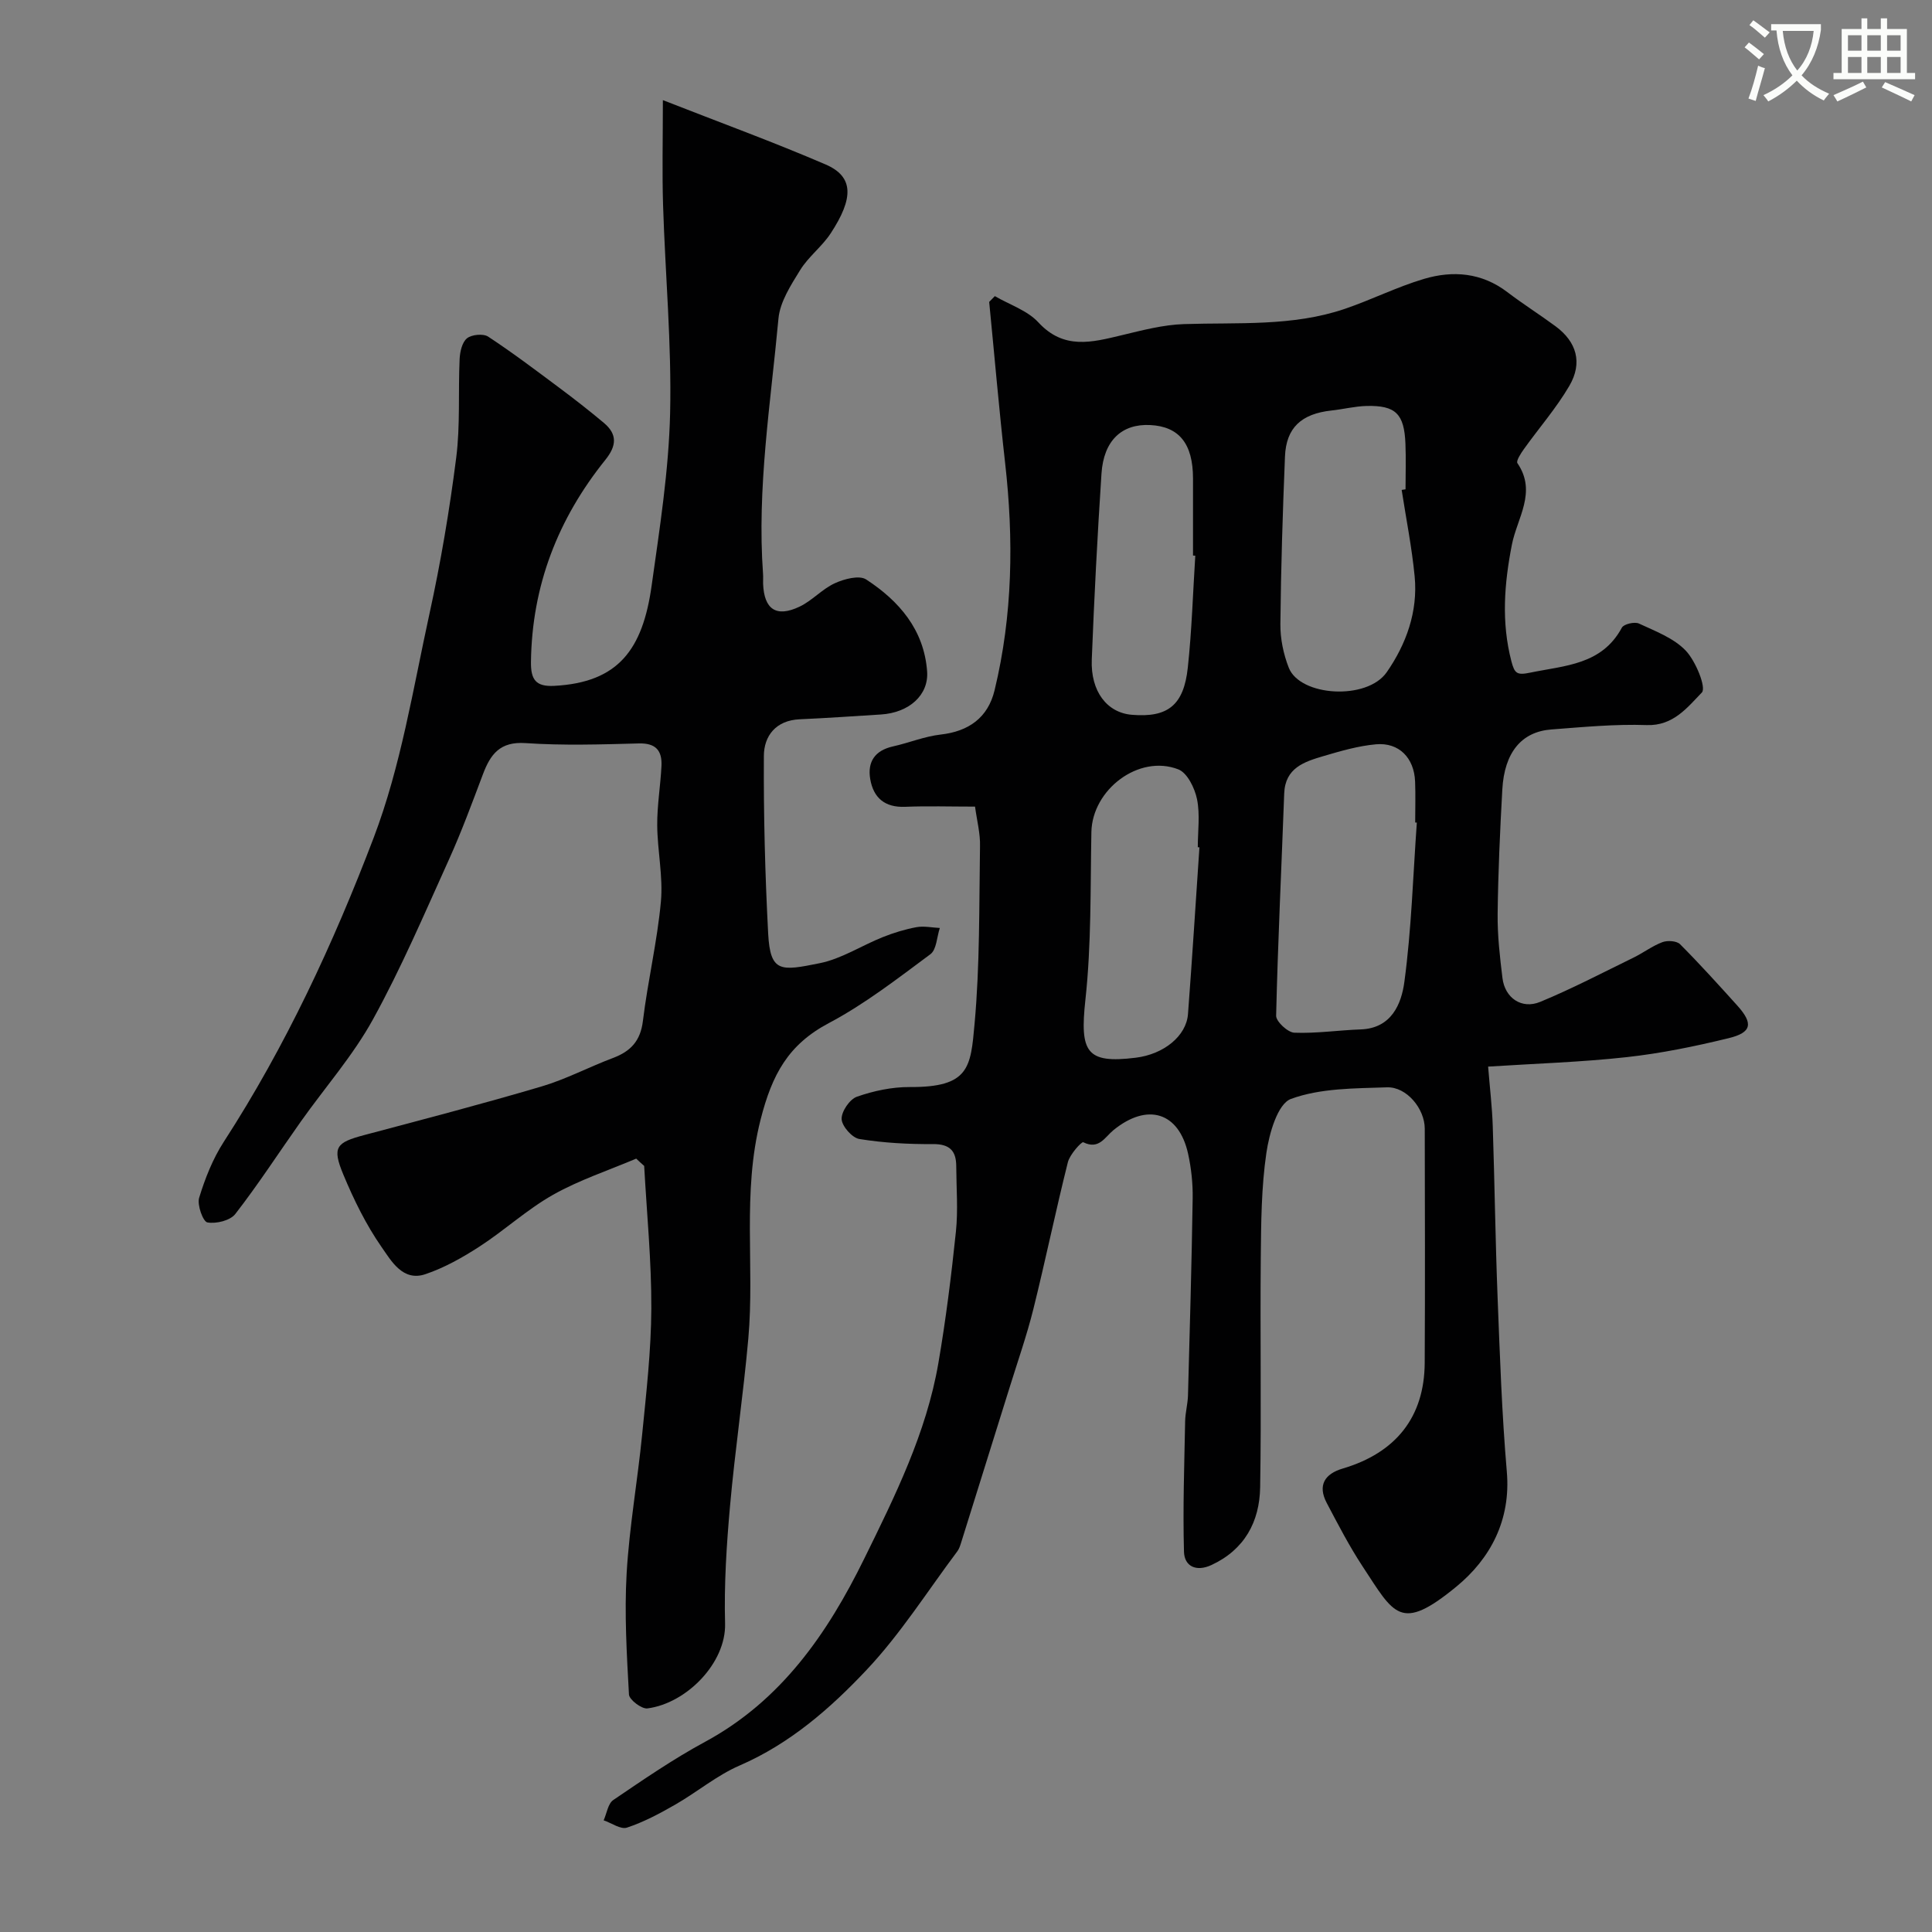 <svg enable-background="new 0 0 400 400" viewBox="0 0 400 400" xmlns="http://www.w3.org/2000/svg"><rect x="0" y="0" width="400" height="400" fill="#808080" stroke="none"/><path d="m362.1 8.8c1.1.8 2.1 1.6 3.1 2.4l-1 1.1c-1.3-1.1-2.3-2-3-2.5zm1.9 4.8c.5.2.9.4 1.4.5-.6 2.3-1.3 4.5-1.9 6.8l-1.5-.5c.8-2.1 1.4-4.3 2-6.8zm-1-9.4c1.3.9 2.4 1.8 3.4 2.5l-1 1.1c-1.4-1.2-2.4-2.1-3.2-2.6zm3.7 2.2v-1.4h10.3v1.2c-.5 3.6-1.8 6.8-4 9.4 1.5 1.6 3.4 2.8 5.7 3.8-.3.4-.7.8-1.1 1.4-2.3-1.1-4.1-2.5-5.6-4.1-1.6 1.6-3.6 3.1-5.9 4.3-.3-.5-.7-.9-1-1.3 2.4-1.1 4.4-2.5 6-4.1-1.9-2.5-3-5.6-3.3-9.3h-1.1zm8.8 0h-6.4c.3 3.3 1.3 6 3 8.2 2-2.2 3.1-5.1 3.4-8.2z" fill="#fbfcfa"/><path d="m385.3 3.8h1.3v2.2h2.8v-2.2h1.3v2.2h4.1v9.1h1.7v1.3h-16.9v-1.3h1.7v-9.1h4.1v-2.2zm.4 13.1.7 1.2c-1.8.9-3.8 1.9-6 2.9-.2-.4-.5-.8-.8-1.3 2.3-1 4.3-1.9 6.1-2.8zm-3.1-6.4h2.8v-3.2h-2.8zm0 4.6h2.8v-3.3h-2.8zm4-4.6h2.8v-3.2h-2.8zm0 4.6h2.8v-3.3h-2.8zm3.7 1.9c2.1.9 4.1 1.8 6.1 2.7l-.7 1.3c-2.2-1.1-4.2-2-6.1-2.9zm3.2-9.7h-2.8v3.2h2.8zm-2.8 7.8h2.8v-3.3h-2.8z" fill="#fbfcfa"/><g fill="#010102"><path d="m201.87 167c-5.17 0-9.83-.15-14.47.04-4.21.17-6.56-1.85-7.23-5.74-.61-3.58.98-5.93 4.7-6.76 3.32-.74 6.54-2.08 9.89-2.46 5.77-.65 9.79-3.47 11.16-9.18 3.76-15.56 3.97-31.29 2.17-47.13-1.25-11.07-2.2-22.17-3.29-33.26.39-.4.78-.8 1.17-1.2 3.04 1.77 6.73 2.96 9.01 5.43 5.27 5.72 11.08 4.14 17.23 2.67 4.25-1.02 8.59-2.17 12.92-2.31 11.18-.37 22.46.53 33.29-3.15 5.52-1.88 10.79-4.54 16.37-6.2 6.02-1.79 11.98-1.32 17.29 2.73 3.24 2.47 6.7 4.65 9.98 7.07 4.36 3.22 5.65 7.55 2.86 12.33-2.7 4.62-6.29 8.73-9.42 13.11-.63.88-1.65 2.45-1.33 2.91 4.09 5.98-.08 11.36-1.15 16.87-1.58 8.08-2.21 16.04-.1 24.15.67 2.55 1.16 2.91 3.91 2.34 7.19-1.49 14.8-1.59 18.96-9.31.4-.75 2.64-1.27 3.54-.85 3.4 1.58 7.21 3.01 9.69 5.61 2.08 2.19 4.29 7.68 3.33 8.67-2.96 3.04-5.89 6.93-11.4 6.74-6.58-.23-13.2.41-19.78.91-6.17.47-9.7 4.77-10.13 12.4-.48 8.59-.87 17.19-.97 25.8-.05 4.42.46 8.88 1 13.28.51 4.11 3.97 6.51 7.83 4.91 6.56-2.71 12.88-6.02 19.27-9.14 2.05-1 3.91-2.43 6.02-3.22 1.05-.39 2.95-.27 3.65.43 4.08 4.09 7.96 8.39 11.84 12.69 3.35 3.72 3.03 5.6-1.81 6.77-6.94 1.69-13.99 3.14-21.08 3.92-9.31 1.03-18.71 1.32-28.69 1.96.35 4.37.83 8.36.96 12.36.39 11.8.54 23.61 1 35.4.47 12.04.88 24.1 1.91 36.1.87 10.05-3.42 18.03-10.45 23.81-11.62 9.54-12.86 5.75-19.4-4.18-2.77-4.21-5.1-8.72-7.45-13.18-1.9-3.63-.4-5.99 3.31-7.09 11.04-3.26 16.93-10.68 16.99-21.89.09-16.16.04-32.32.01-48.49-.01-4.11-3.74-8.69-7.83-8.55-6.7.23-13.76.16-19.87 2.4-2.76 1.01-4.5 7.14-5.09 11.18-1.05 7.16-1.09 14.49-1.16 21.75-.15 15.83.14 31.66-.13 47.49-.12 7.13-3.23 12.91-10.1 16.09-3.12 1.44-5.59.29-5.67-2.78-.25-8.98.07-17.98.24-26.98.03-1.79.54-3.58.59-5.37.37-13.6.76-27.19.97-40.79.05-3.08-.29-6.24-.95-9.25-1.91-8.61-8.41-10.61-15.45-4.88-1.8 1.47-3 4.12-6.25 2.51-.34-.17-2.79 2.52-3.19 4.14-2.53 10.09-4.63 20.29-7.14 30.39-1.37 5.5-3.26 10.88-4.94 16.3-3.33 10.71-6.68 21.42-10.04 32.13-.19.6-.4 1.25-.77 1.74-6.18 8.24-11.74 17.07-18.76 24.52-7.52 7.99-15.88 15.3-26.31 19.82-4.73 2.05-8.83 5.52-13.35 8.11-3.2 1.84-6.51 3.6-9.98 4.75-1.29.43-3.19-.96-4.82-1.51.65-1.44.89-3.46 2-4.21 6.2-4.21 12.41-8.48 18.99-12.04 15.79-8.54 25.36-22.46 32.94-37.88 6.38-12.98 12.88-26.06 15.37-40.53 1.55-9.01 2.68-18.11 3.63-27.21.47-4.47.09-9.04.07-13.56-.01-3.19-1.35-4.6-4.82-4.58-5.08.04-10.22-.24-15.23-1.05-1.5-.24-3.61-2.64-3.68-4.12-.07-1.56 1.67-4.12 3.17-4.64 3.46-1.21 7.27-2.02 10.93-2 12.37.08 12.61-4.1 13.42-13.05 1.11-12.19.94-24.51 1.13-36.78.08-2.64-.64-5.34-1.03-8.23zm91.47 3.31c-.11-.01-.23-.02-.34-.02 0-2.83.09-5.66-.02-8.48-.19-4.89-3.33-8.14-8.1-7.71-3.67.33-7.31 1.39-10.87 2.44-3.95 1.17-7.94 2.42-8.13 7.76-.56 15.33-1.31 30.65-1.67 45.99-.03 1.2 2.41 3.46 3.76 3.52 4.56.18 9.15-.52 13.73-.68 6.41-.22 8.45-5.3 9.06-9.84 1.47-10.91 1.79-21.97 2.58-32.98zm-3.14-68.88c.27-.04.53-.08.8-.12 0-3.16.11-6.32-.02-9.47-.25-6.17-2.03-7.93-8.04-7.79-2.43.06-4.84.68-7.27.94-6.24.68-9.39 3.57-9.63 9.53-.47 11.56-.84 23.13-.95 34.7-.03 3.01.63 6.2 1.73 9.01 2.33 5.97 16.2 6.83 20.29.94 4.03-5.8 6.48-12.55 5.78-19.83-.58-6-1.77-11.94-2.69-17.91zm-41.87 74c-.11-.01-.23-.02-.34-.02 0-3.33.49-6.75-.16-9.95-.47-2.29-2.01-5.45-3.87-6.17-8.17-3.18-17.83 4.18-18 12.99-.22 11.58.01 23.23-1.24 34.72-1.18 10.86.19 13.25 10.41 11.99 5.81-.71 10.49-4.49 10.83-9.04.87-11.5 1.59-23.01 2.37-34.52zm-.86-60.38c-.16-.01-.31-.02-.47-.03 0-5.32.01-10.65 0-15.97-.01-7.19-2.87-10.75-8.87-11.05-5.87-.29-9.63 3.2-10.08 10.06-.84 12.82-1.51 25.65-2.01 38.48-.26 6.63 3.17 11.02 8.29 11.45 7.41.62 10.75-1.93 11.59-9.75.83-7.69 1.06-15.45 1.55-23.19z"/><path d="m131.72 239.88c-5.77 2.45-11.8 4.43-17.22 7.49-5.37 3.03-10.01 7.33-15.2 10.7-3.52 2.28-7.29 4.41-11.24 5.74-4.66 1.57-7.05-2.75-9.03-5.58-3.23-4.63-5.78-9.84-7.96-15.08-2.35-5.66-1.48-6.6 4.35-8.15 12.25-3.25 24.52-6.46 36.67-10.05 5.08-1.5 9.85-4.04 14.83-5.91 3.66-1.38 5.69-3.53 6.19-7.68 1-8.25 2.96-16.4 3.72-24.66.48-5.21-.72-10.55-.76-15.84-.03-4.09.68-8.19.88-12.29.15-3.14-1.15-4.75-4.69-4.65-7.83.21-15.69.46-23.48-.07-5.26-.36-7.24 2.32-8.79 6.44-2.24 5.93-4.43 11.9-7.04 17.67-5.04 11.13-9.85 22.41-15.73 33.09-4.14 7.52-9.95 14.11-14.94 21.16-4.52 6.38-8.77 12.96-13.56 19.13-1.06 1.37-3.96 2.07-5.78 1.75-.9-.16-2.16-3.61-1.71-5.1 1.23-4.02 2.83-8.08 5.11-11.6 12.81-19.78 22.71-41.11 31.03-62.96 5.62-14.77 8.14-30.77 11.54-46.33 2.34-10.67 4.16-21.48 5.54-32.31.86-6.74.4-13.64.71-20.46.07-1.5.51-3.47 1.53-4.29.97-.78 3.35-1.01 4.37-.35 5.04 3.31 9.85 6.95 14.69 10.56 3.15 2.35 6.25 4.77 9.26 7.29 2.83 2.37 2.67 4.75.32 7.67-9.81 12.2-15.21 26.05-15.4 41.86-.04 3.63.99 5.13 4.81 4.93 13.29-.7 18.33-7.52 20.18-20.79 1.66-11.84 3.54-23.75 3.82-35.67.33-14.34-1.01-28.72-1.46-43.09-.21-6.75-.04-13.51-.04-21.72 11.76 4.61 22.86 8.66 33.69 13.32 5.87 2.53 5.83 6.98 1.05 14.27-1.79 2.73-4.59 4.81-6.3 7.57-1.93 3.13-4.19 6.6-4.51 10.08-1.62 17.58-4.47 35.1-3.19 52.86.05.66-.01 1.33.01 2 .2 5.33 2.72 7.07 7.55 4.77 2.61-1.24 4.68-3.65 7.31-4.85 1.94-.89 5.05-1.71 6.48-.78 6.82 4.45 11.98 10.4 12.62 19.03.36 4.91-3.74 8.57-9.59 8.93-5.6.35-11.19.74-16.8.99-4.92.22-7.39 3.43-7.41 7.59-.07 12.25.25 24.52.89 36.76.43 8.17 2.65 7.77 10.67 6.15 4.53-.91 8.67-3.65 13.06-5.4 2.25-.9 4.61-1.62 6.98-2.06 1.55-.28 3.21.09 4.83.17-.62 1.85-.67 4.48-1.95 5.43-6.8 5.04-13.57 10.31-21.01 14.25-8.43 4.46-11.76 10.63-14.14 19.96-3.88 15.24-1.21 30.32-2.55 45.38-1.03 11.59-2.76 23.12-3.79 34.71-.72 8.07-1.24 16.2-1.02 24.29.21 8.16-7.98 16.51-16.08 17.56-1.19.15-3.76-1.8-3.82-2.88-.46-8.36-.96-16.78-.48-25.12.56-9.59 2.26-19.12 3.21-28.7.86-8.68 1.86-17.4 1.9-26.1.04-9.84-.94-19.68-1.48-29.52-.54-.46-1.1-.99-1.65-1.51z"/></g></svg>